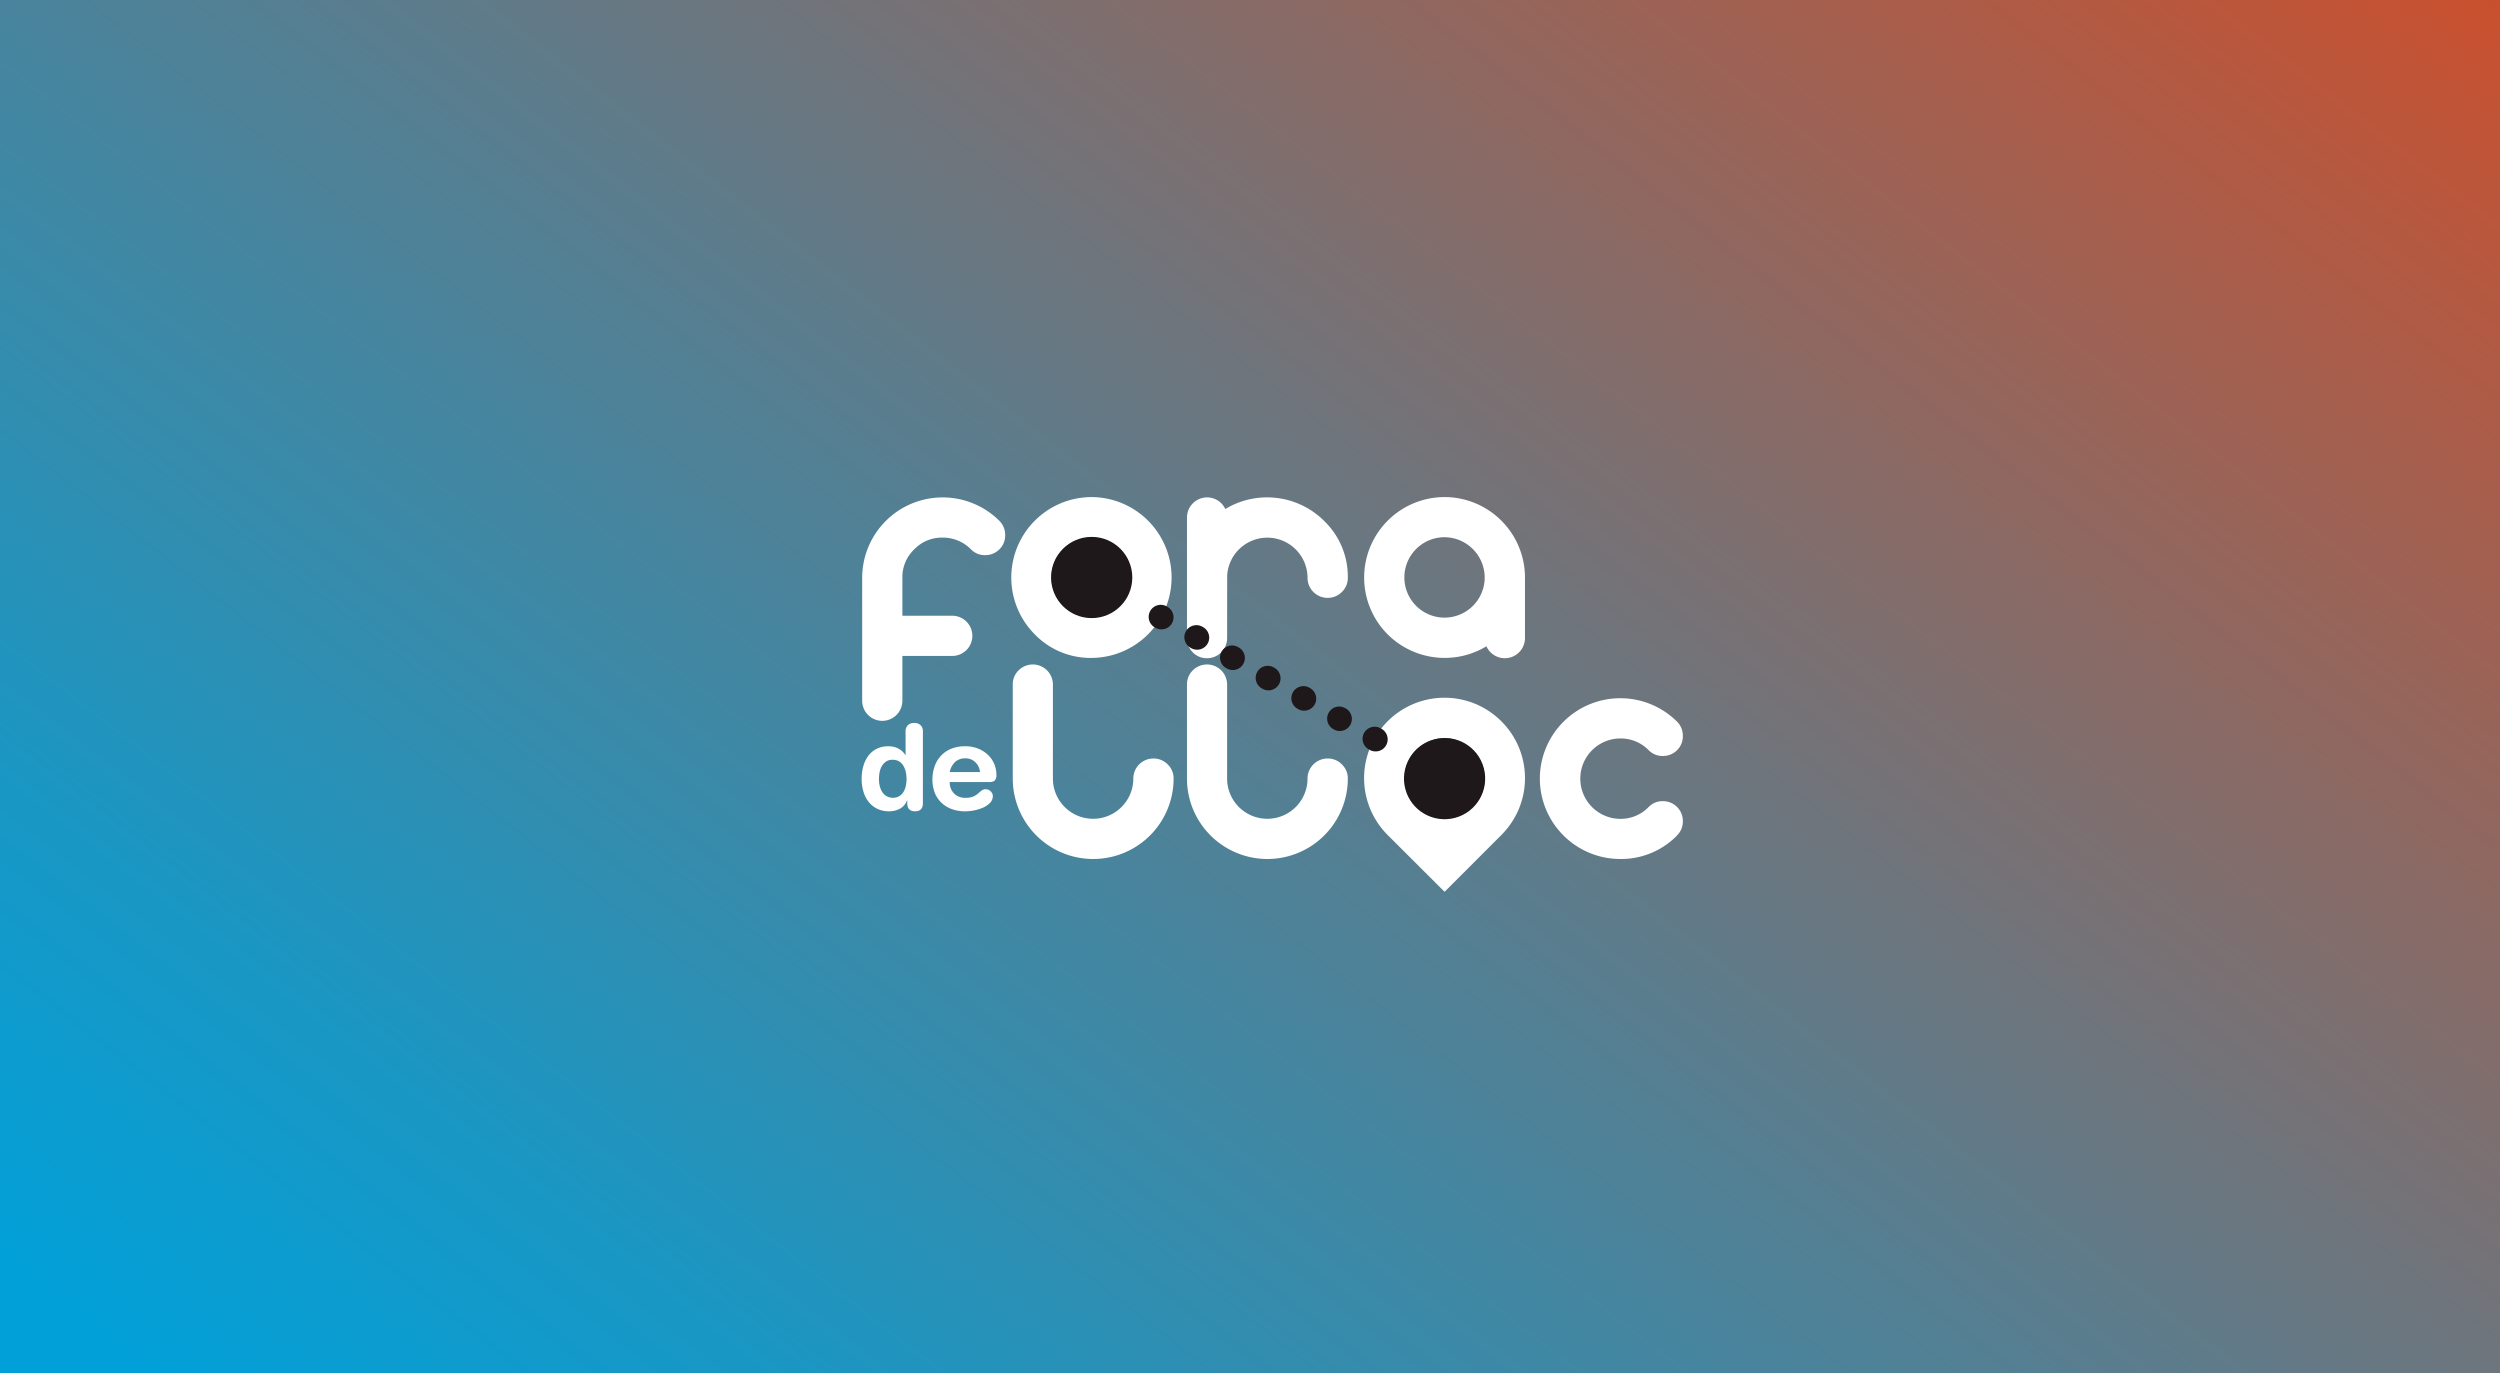 <svg id="bdfe321a-4154-4b89-8bc3-fe5e1ce335a7" data-name="Capa 1" xmlns="http://www.w3.org/2000/svg" xmlns:xlink="http://www.w3.org/1999/xlink" width="23.989cm" height="13.175cm" viewBox="0 0 680 373.477"><rect x="0" y="0" width="680" height="373.477" fill="#333333" stroke="none"/><defs><style>.e0096ecc-33e8-47be-971c-aaeccce7623b{fill:url(#ade6fa9c-8023-455f-921f-9722093b3c63);}.beebb08a-8031-4cc3-9a7a-56f6eaf08b88{fill:#fff;}.ac42834d-9a2c-4ada-ac1b-1eba4ad579e9{fill:#1e181a;}</style><linearGradient id="ade6fa9c-8023-455f-921f-9722093b3c63" x1="132.46" y1="444.861" x2="605.992" y2="-164.198" gradientUnits="userSpaceOnUse"><stop offset="0" stop-color="#02a0d8"/><stop offset="0.132" stop-color="#1997c4"/><stop offset="0.408" stop-color="#557f92"/><stop offset="0.804" stop-color="#b45941"/><stop offset="1" stop-color="#e54517"/></linearGradient></defs><rect class="e0096ecc-33e8-47be-971c-aaeccce7623b" x="-17.91" y="-35.776" width="709.249" height="435.849"/><path class="beebb08a-8031-4cc3-9a7a-56f6eaf08b88" d="M248.67,196.648a2.415,2.415,0,0,0-1.708.596A2.274,2.274,0,0,0,246.318,199v6.379h-.064a4.94,4.94,0,0,0-1.885-1.756,5.766,5.766,0,0,0-2.754-.628,6.827,6.827,0,0,0-3.238.725,6.488,6.488,0,0,0-2.255,1.949,8.652,8.652,0,0,0-1.321,2.803,12.207,12.207,0,0,0-.435,3.254,11.828,11.828,0,0,0,.596,3.963,8.105,8.105,0,0,0,1.611,2.787,6.488,6.488,0,0,0,2.352,1.659,7.367,7.367,0,0,0,2.819.548,6.26,6.26,0,0,0,3.061-.725,4.142,4.142,0,0,0,1.901-2.239h.065v.741q0,2.223,2.126,2.223t2.126-2.223V199a2.276,2.276,0,0,0-.644-1.756A2.416,2.416,0,0,0,248.67,196.648Zm-2.303,17.172a5.127,5.127,0,0,1-.66,1.643,3.426,3.426,0,0,1-1.16,1.128,3.365,3.365,0,0,1-1.74.419,3.512,3.512,0,0,1-1.643-.435,3.412,3.412,0,0,1-1.176-1.112,5.161,5.161,0,0,1-.693-1.627,8.149,8.149,0,0,1-.226-1.949,9.989,9.989,0,0,1,.161-1.724,5.527,5.527,0,0,1,.58-1.691,3.765,3.765,0,0,1,1.144-1.289,3.124,3.124,0,0,1,1.853-.515,3.239,3.239,0,0,1,1.788.467,3.522,3.522,0,0,1,1.16,1.224,5.67,5.67,0,0,1,.628,1.691,9.039,9.039,0,0,1,.193,1.836A8.826,8.826,0,0,1,246.367,213.819Zm22.423-8.425a8.359,8.359,0,0,0-2.674-1.74,9.285,9.285,0,0,0-3.608-.661,9.957,9.957,0,0,0-3.737.661,7.769,7.769,0,0,0-2.787,1.868,8.254,8.254,0,0,0-1.756,2.884,10.826,10.826,0,0,0-.612,3.737,10.011,10.011,0,0,0,.483,3.061,7.483,7.483,0,0,0,1.579,2.739,8.091,8.091,0,0,0,2.803,1.981,10.324,10.324,0,0,0,4.188.757,12.099,12.099,0,0,0,2.352-.258,11.149,11.149,0,0,0,2.4-.757,5.893,5.893,0,0,0,1.869-1.289,2.591,2.591,0,0,0,.757-1.853,1.825,1.825,0,0,0-.548-1.24,1.801,1.801,0,0,0-1.385-.596,1.769,1.769,0,0,0-1.16.37q-.452.371-.95.805a5.386,5.386,0,0,1-1.257.79,4.986,4.986,0,0,1-2.078.354,4.201,4.201,0,0,1-3.206-1.208,4.294,4.294,0,0,1-1.144-3.077h10.632a2.438,2.438,0,0,0,1.627-.403,2.236,2.236,0,0,0,.435-1.627,7.468,7.468,0,0,0-.564-2.835A7.303,7.303,0,0,0,268.789,205.395Zm-10.47,4.623a5.186,5.186,0,0,1,1.45-2.739,3.973,3.973,0,0,1,2.835-.999,3.728,3.728,0,0,1,2.674,1.047,4.288,4.288,0,0,1,1.289,2.69Zm38.622-31.059a21.875,21.875,0,0,0,0-43.749,21.887,21.887,0,0,0-15.486,37.341A21.049,21.049,0,0,0,296.941,178.958Zm-7.743-29.596a10.883,10.883,0,1,1-3.215,7.721A10.518,10.518,0,0,1,289.198,149.363Zm28.403,58.555a5.239,5.239,0,0,1,1.616,3.862,21.874,21.874,0,1,1-43.748,0V186.21a5.294,5.294,0,0,1,1.577-3.862,5.469,5.469,0,0,1,9.34,3.862V211.78a10.937,10.937,0,0,0,21.875,0,5.453,5.453,0,0,1,5.458-5.459A5.332,5.332,0,0,1,317.601,207.918Zm47.387,0a5.239,5.239,0,0,1,1.616,3.862,21.874,21.874,0,1,1-43.748,0V186.21a5.294,5.294,0,0,1,1.577-3.862,5.469,5.469,0,0,1,9.34,3.862V211.78a10.937,10.937,0,0,0,21.875,0,5.454,5.454,0,0,1,5.458-5.459A5.331,5.331,0,0,1,364.989,207.918Zm91.174,11.586a5.359,5.359,0,0,1,1.577,3.881,5.223,5.223,0,0,1-1.577,3.84l-.081.122a21.266,21.266,0,0,1-15.445,6.308A21.883,21.883,0,0,1,418.843,211.78a21.887,21.887,0,0,1,37.239-15.567l.081.081a5.386,5.386,0,0,1,1.577,3.902,5.255,5.255,0,0,1-1.577,3.862,5.363,5.363,0,0,1-3.882,1.575,5.225,5.225,0,0,1-3.84-1.575,10.655,10.655,0,0,0-7.763-3.194,10.938,10.938,0,0,0,0,21.875,10.588,10.588,0,0,0,7.763-3.235,5.227,5.227,0,0,1,3.84-1.578A5.365,5.365,0,0,1,456.163,219.504ZM360.177,141.701a21.037,21.037,0,0,1,6.428,15.464,5.23,5.23,0,0,1-1.616,3.862,5.33,5.33,0,0,1-3.882,1.597,5.453,5.453,0,0,1-5.458-5.459,10.938,10.938,0,0,0-21.855-.654l-.019,17.029a5.454,5.454,0,0,1-5.458,5.5,5.24,5.24,0,0,1-3.882-1.597,5.343,5.343,0,0,1-1.577-3.902V140.77a5.468,5.468,0,0,1,10.425-2.31,21.995,21.995,0,0,1,26.895,3.242Zm32.75-6.492a21.887,21.887,0,0,0-15.486,37.341,21.985,21.985,0,0,0,26.869,3.249,5.485,5.485,0,0,0,10.49-2.228V157.084a21.917,21.917,0,0,0-21.873-21.875Zm10.909,21.875v.372a10.939,10.939,0,0,1-10.909,10.546,10.937,10.937,0,0,1,0-21.875,11.011,11.011,0,0,1,10.917,10.956ZM271.827,141.669a5.386,5.386,0,0,1,1.577,3.902,5.255,5.255,0,0,1-1.577,3.862,5.362,5.362,0,0,1-3.882,1.576,5.224,5.224,0,0,1-3.84-1.576,10.656,10.656,0,0,0-7.763-3.194,10.358,10.358,0,0,0-7.353,2.876q-.371.34-.71.712a10.381,10.381,0,0,0-2.835,7.258v10.401h13.565a5.468,5.468,0,1,1,0,10.936H245.444v12.187a5.468,5.468,0,0,1-10.936,0V157.084h.002a21.886,21.886,0,0,1,37.237-15.496Zm136.545,54.526a21.871,21.871,0,0,0-30.931,30.931c.26.261,15.485,15.453,15.485,15.453l15.632-15.632h-.011a21.816,21.816,0,0,0-.175-30.752Zm-7.743,23.188a10.883,10.883,0,1,1,3.215-7.724A10.54,10.54,0,0,1,400.629,219.382Z"/><circle class="ac42834d-9a2c-4ada-ac1b-1eba4ad579e9" cx="392.926" cy="211.791" r="11.043" transform="translate(-41.197 107.947) rotate(-14.872)"/><circle class="ac42834d-9a2c-4ada-ac1b-1eba4ad579e9" cx="296.94" cy="157.084" r="11.043"/><path class="ac42834d-9a2c-4ada-ac1b-1eba4ad579e9" d="M375.757,198.238l-.19-.108a3.285,3.285,0,1,0-3.254,5.707l.19.108a3.285,3.285,0,1,0,3.254-5.707Z"/><path class="ac42834d-9a2c-4ada-ac1b-1eba4ad579e9" d="M366.054,192.708l-.19-.108a3.285,3.285,0,0,0-3.254,5.707l.19.108a3.284,3.284,0,1,0,3.254-5.706Z"/><path class="ac42834d-9a2c-4ada-ac1b-1eba4ad579e9" d="M356.351,187.178l-.19-.108a3.284,3.284,0,1,0-3.252,5.708l.19.108a3.284,3.284,0,1,0,3.252-5.708Z"/><path class="ac42834d-9a2c-4ada-ac1b-1eba4ad579e9" d="M346.649,181.648l-.19-.108a3.284,3.284,0,0,0-3.252,5.708l.19.108a3.284,3.284,0,0,0,3.252-5.708Z"/><path class="ac42834d-9a2c-4ada-ac1b-1eba4ad579e9" d="M336.947,176.118l-.19-.108a3.284,3.284,0,1,0-3.252,5.708l.19.108a3.284,3.284,0,1,0,3.252-5.708Z"/><path class="ac42834d-9a2c-4ada-ac1b-1eba4ad579e9" d="M327.244,170.589l-.19-.108a3.284,3.284,0,0,0-3.252,5.708l.19.108a3.284,3.284,0,1,0,3.252-5.708Z"/><path class="ac42834d-9a2c-4ada-ac1b-1eba4ad579e9" d="M317.542,165.059l-.19-.108a3.284,3.284,0,0,0-3.252,5.708l.19.108a3.284,3.284,0,1,0,3.252-5.708Z"/></svg>